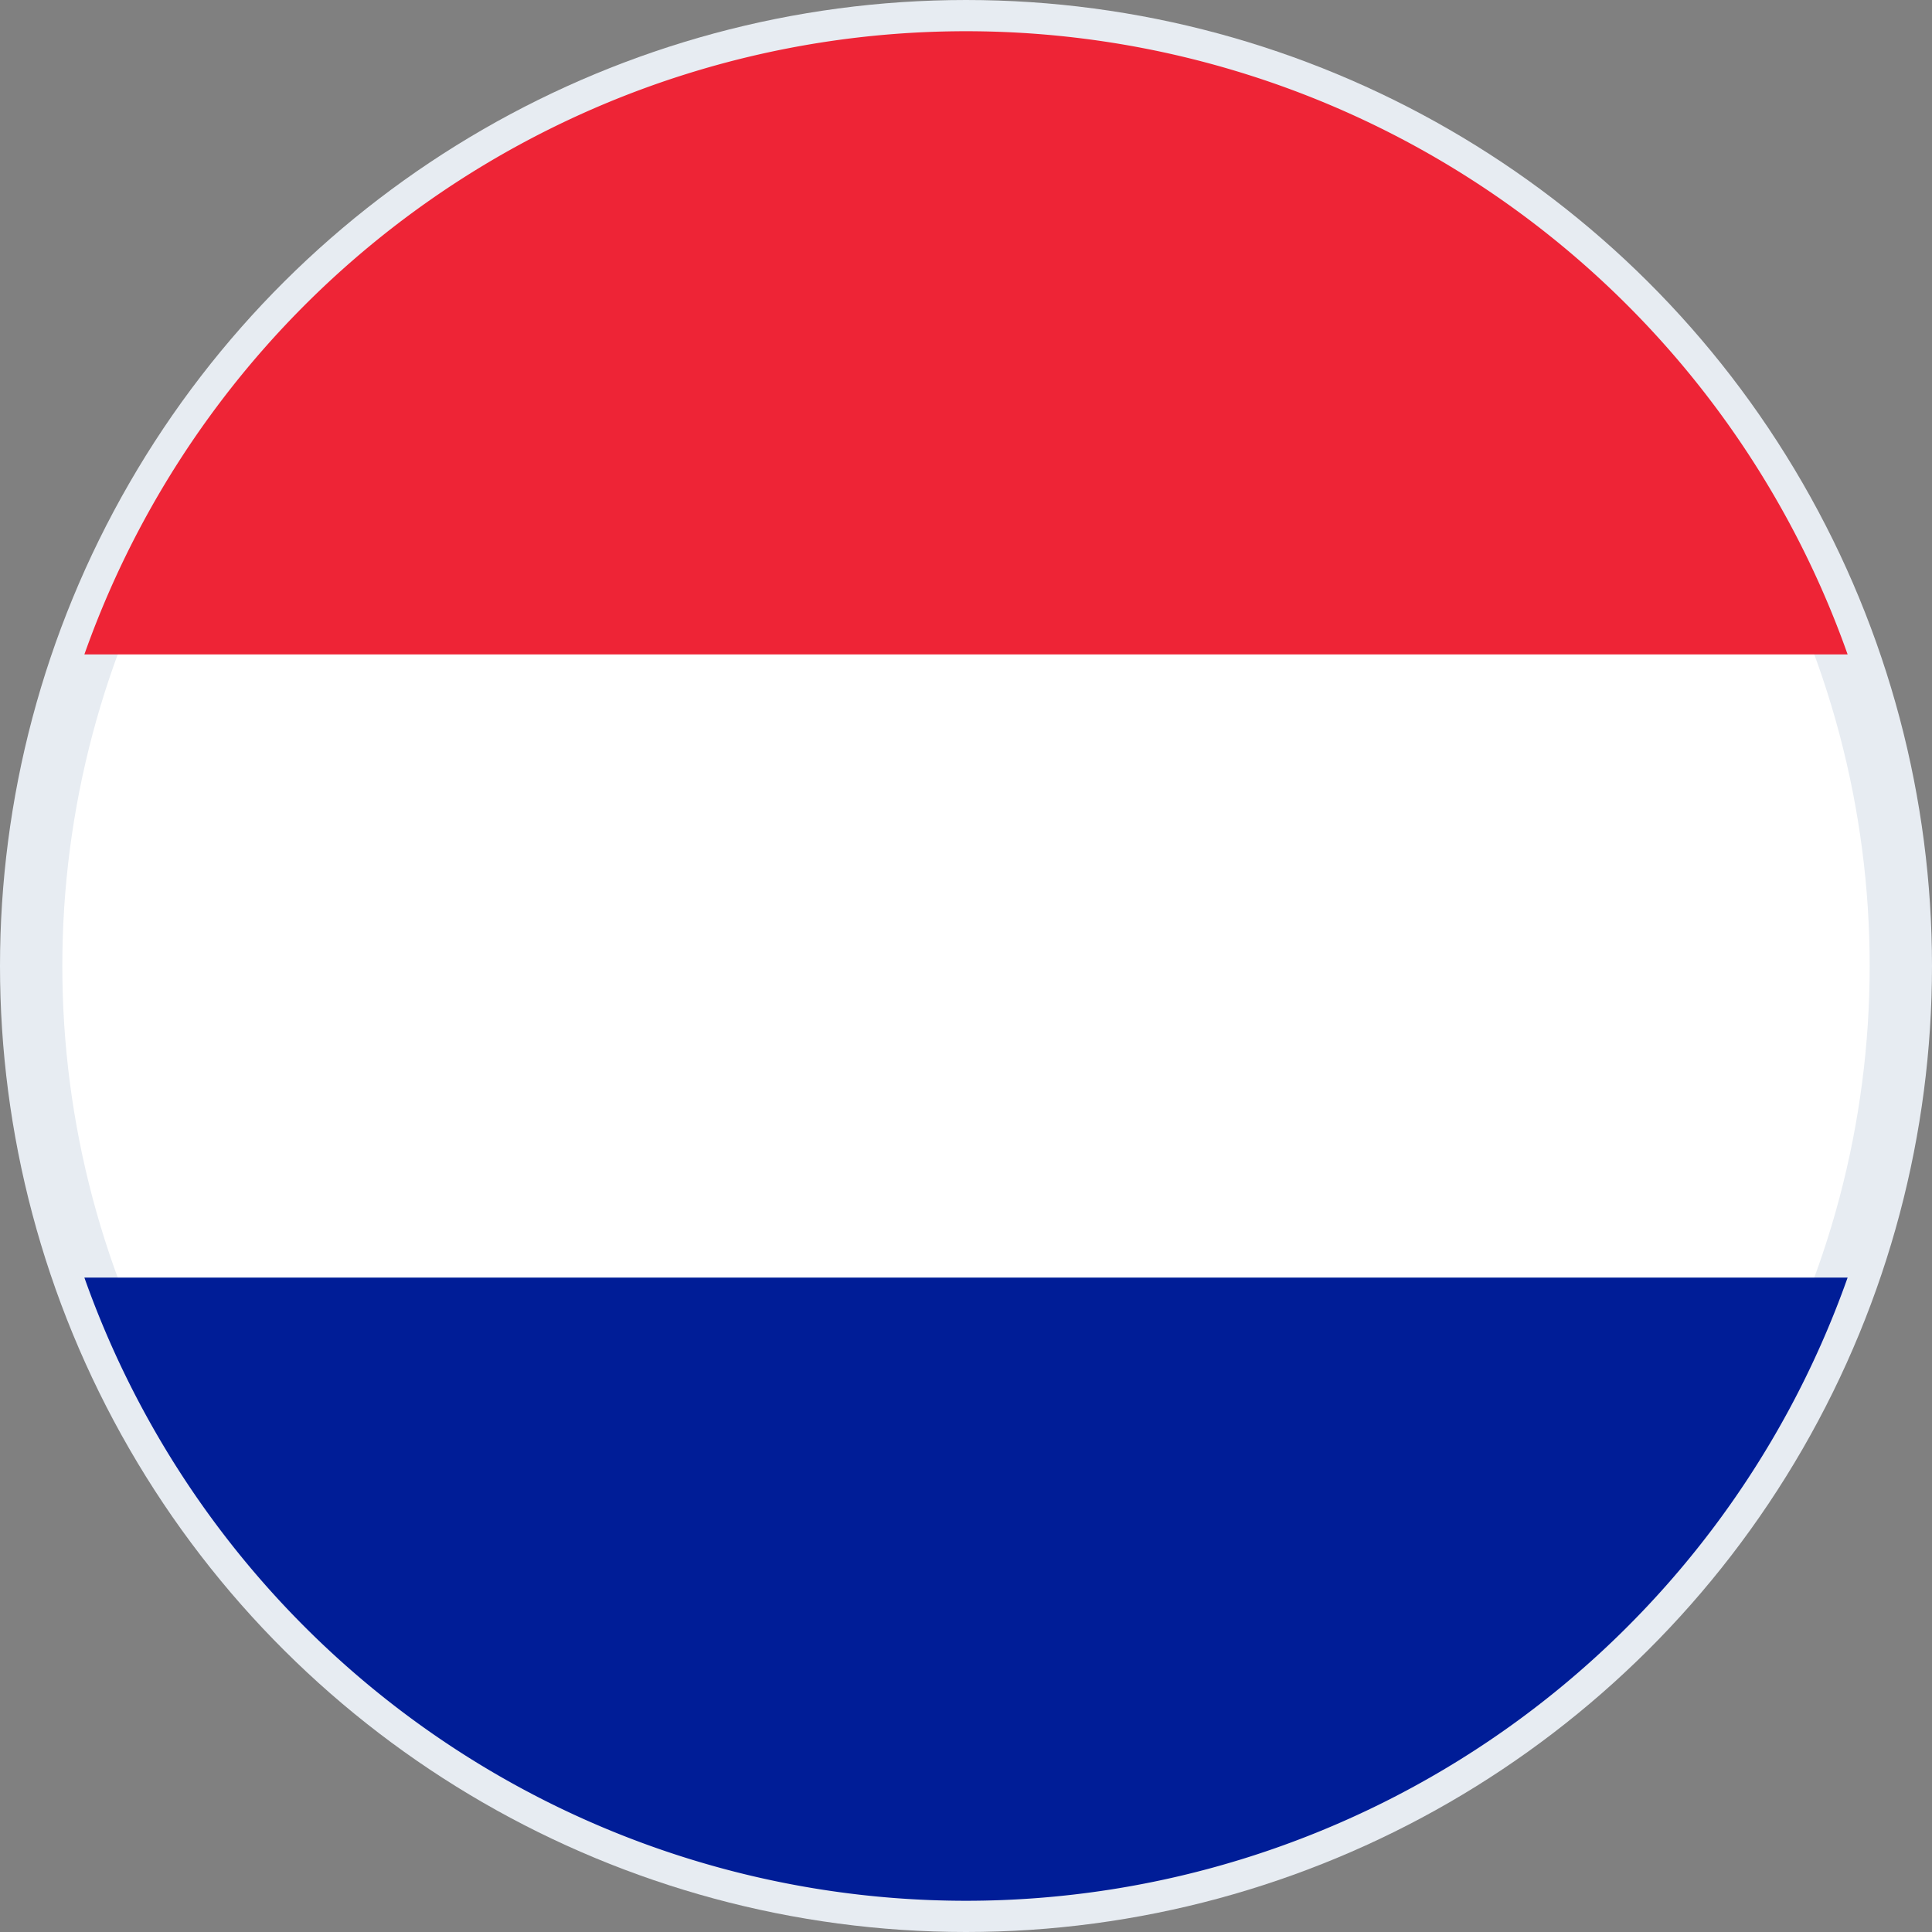 <svg xmlns="http://www.w3.org/2000/svg" width="31" height="31" viewBox="0 0 31 31"><rect x="0" y="0" width="31" height="31" fill="#808080" stroke="none"/><g transform="rotate(-90 15.5 15)"><circle cx="15" cy="15" r="15" fill="#fff" stroke="#e7ecf2" stroke-linecap="square"/><path d="M10 .854v28.292A15.006 15.006 0 0110 .854z" fill-rule="evenodd" fill="#001d97"/><path d="M20 .854a15.006 15.006 0 010 28.292z" fill="#ee2436" fill-rule="evenodd"/></g></svg>
